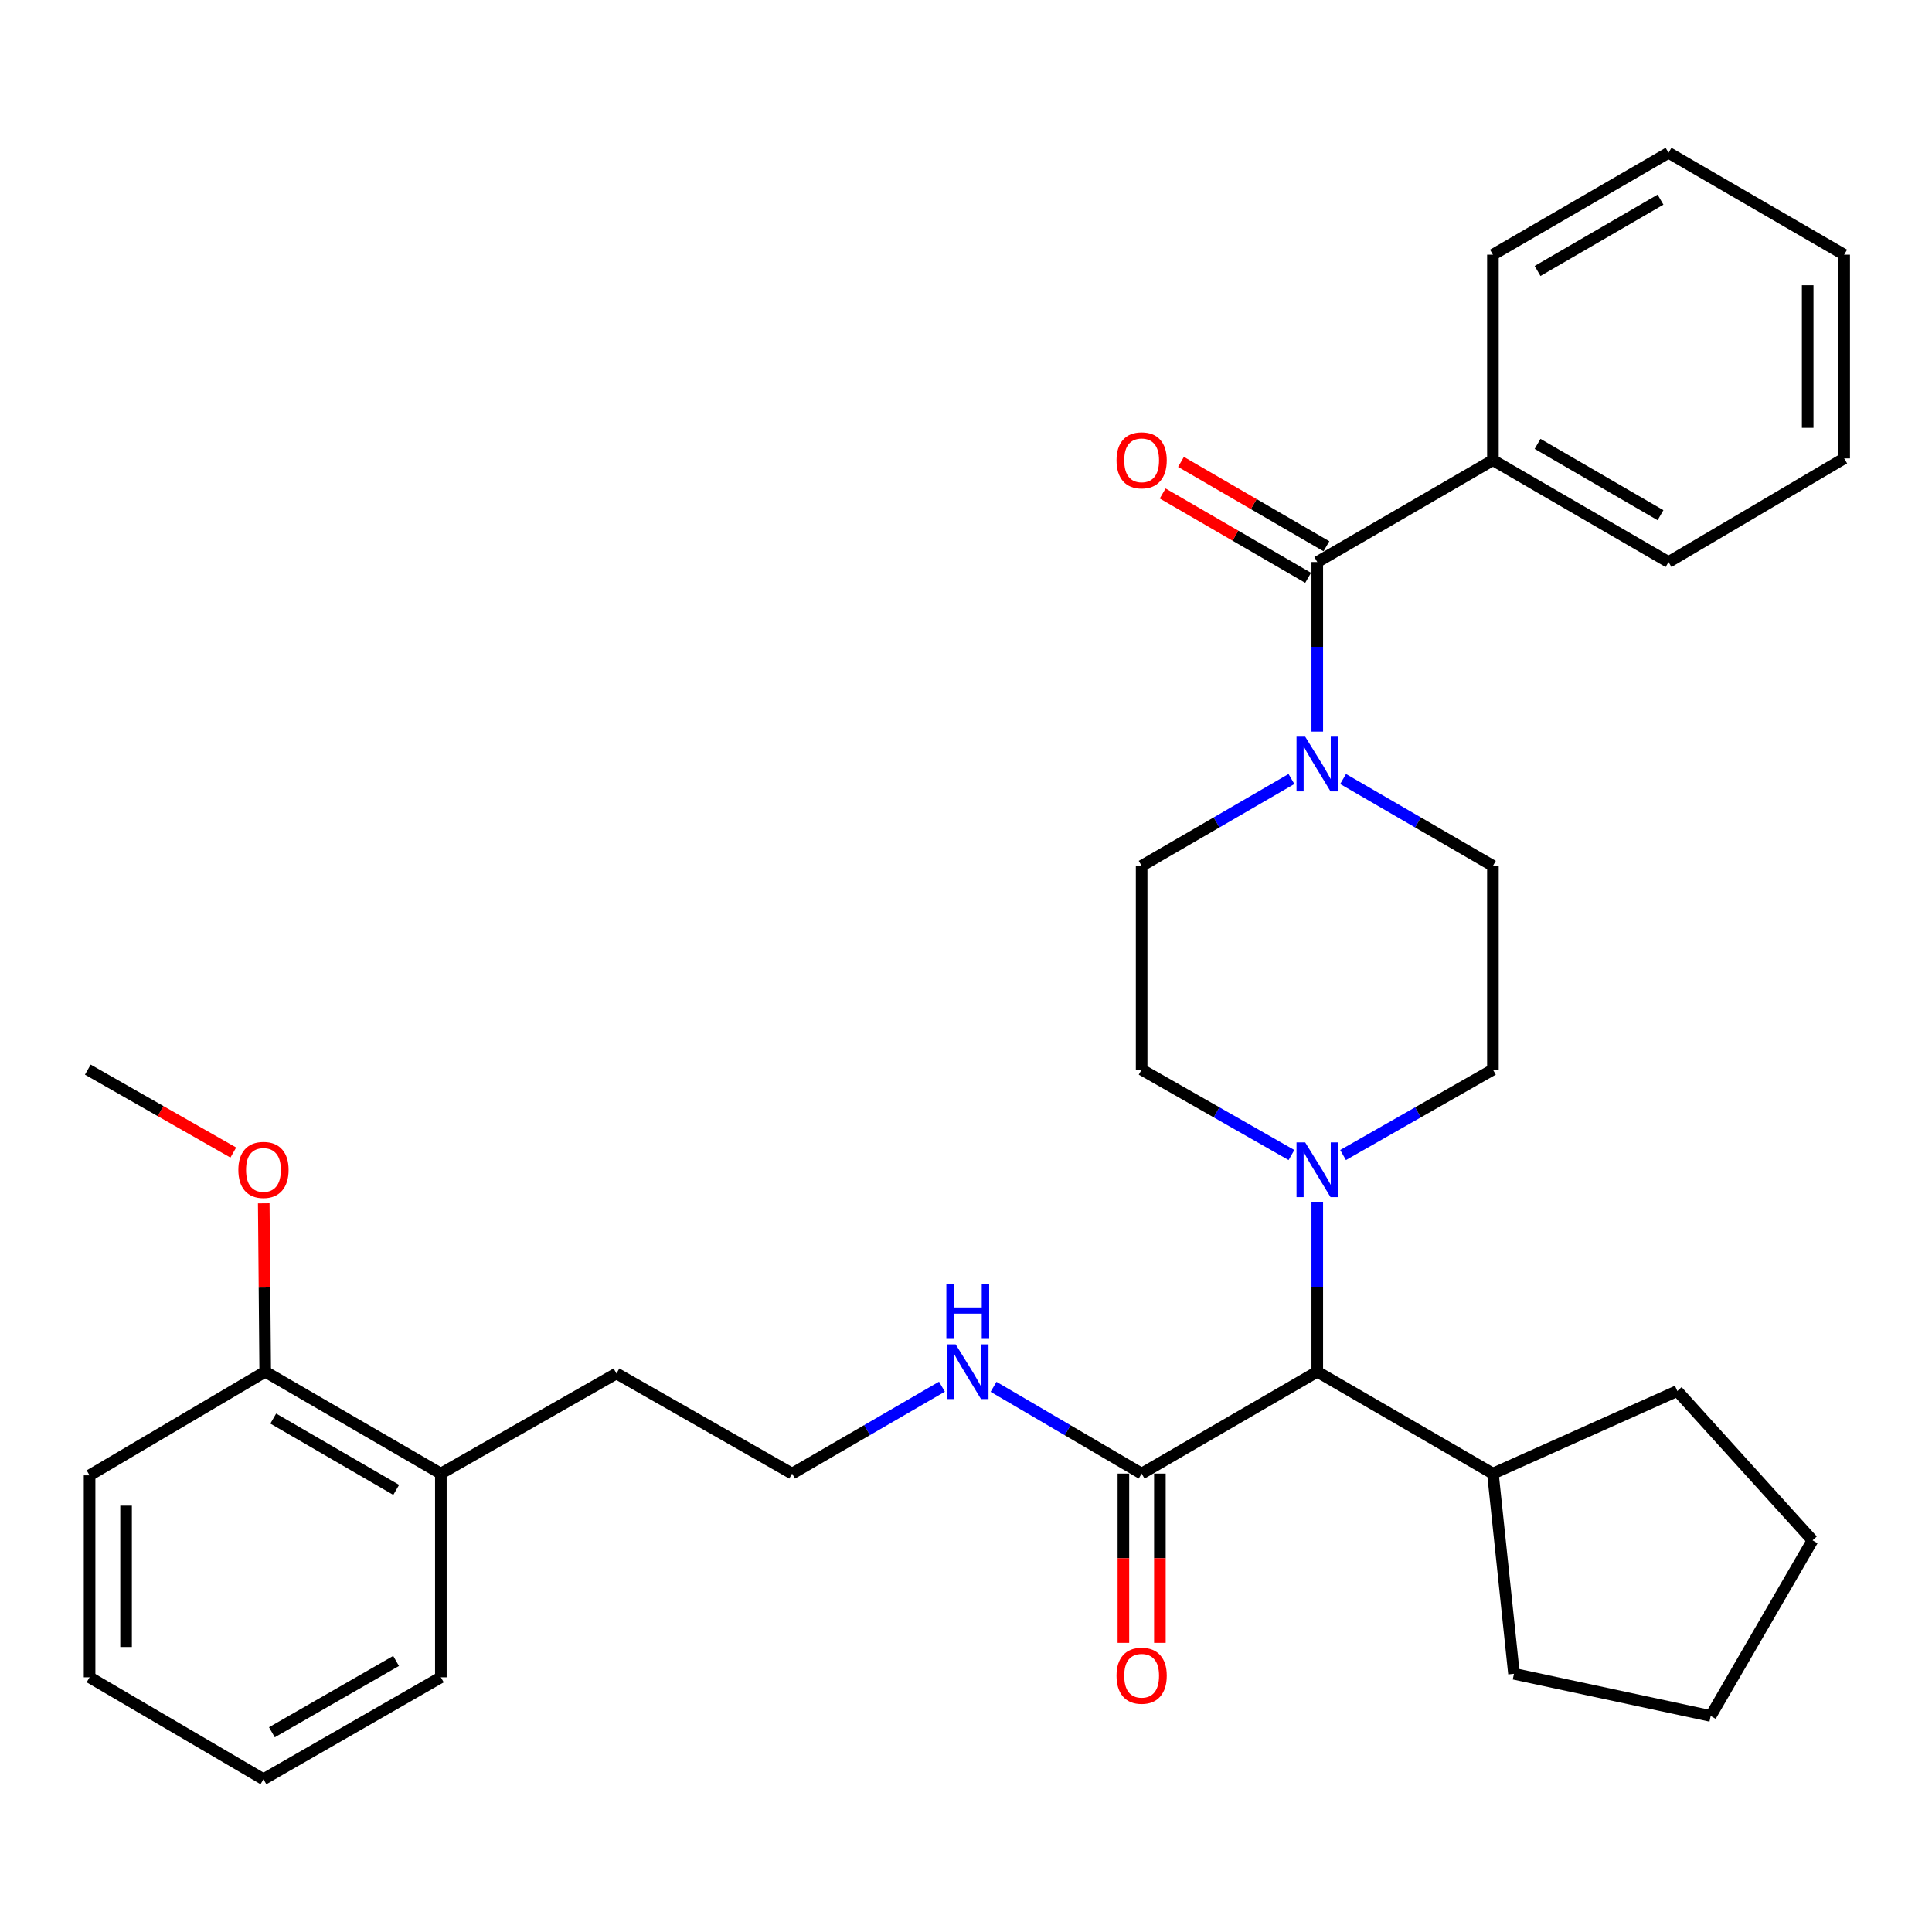 <?xml version='1.0' encoding='iso-8859-1'?>
<svg version='1.1' baseProfile='full'
              xmlns='http://www.w3.org/2000/svg'
                      xmlns:rdkit='http://www.rdkit.org/xml'
                      xmlns:xlink='http://www.w3.org/1999/xlink'
                  xml:space='preserve'
width='1000px' height='1000px' viewBox='0 0 1000 1000'>
<!-- END OF HEADER -->
<rect style='opacity:1.0;fill:#FFFFFF;stroke:none' width='1000' height='1000' x='0' y='0'> </rect>
<path class='bond-0' d='M 772.729,238.185 L 863.632,290.909' style='fill:none;fill-rule:evenodd;stroke:#000000;stroke-width:6px;stroke-linecap:butt;stroke-linejoin:miter;stroke-opacity:1' />
<path class='bond-0' d='M 795.842,229.753 L 859.474,266.66' style='fill:none;fill-rule:evenodd;stroke:#000000;stroke-width:6px;stroke-linecap:butt;stroke-linejoin:miter;stroke-opacity:1' />
<path class='bond-1' d='M 772.729,238.185 L 772.729,131.824' style='fill:none;fill-rule:evenodd;stroke:#000000;stroke-width:6px;stroke-linecap:butt;stroke-linejoin:miter;stroke-opacity:1' />
<path class='bond-2' d='M 772.729,238.185 L 681.816,290.909' style='fill:none;fill-rule:evenodd;stroke:#000000;stroke-width:6px;stroke-linecap:butt;stroke-linejoin:miter;stroke-opacity:1' />
<path class='bond-3' d='M 695.183,403.207 L 733.956,425.693' style='fill:none;fill-rule:evenodd;stroke:#0000FF;stroke-width:6px;stroke-linecap:butt;stroke-linejoin:miter;stroke-opacity:1' />
<path class='bond-3' d='M 733.956,425.693 L 772.729,448.178' style='fill:none;fill-rule:evenodd;stroke:#000000;stroke-width:6px;stroke-linecap:butt;stroke-linejoin:miter;stroke-opacity:1' />
<path class='bond-4' d='M 681.816,378.681 L 681.816,334.795' style='fill:none;fill-rule:evenodd;stroke:#0000FF;stroke-width:6px;stroke-linecap:butt;stroke-linejoin:miter;stroke-opacity:1' />
<path class='bond-4' d='M 681.816,334.795 L 681.816,290.909' style='fill:none;fill-rule:evenodd;stroke:#000000;stroke-width:6px;stroke-linecap:butt;stroke-linejoin:miter;stroke-opacity:1' />
<path class='bond-5' d='M 668.449,403.207 L 629.681,425.693' style='fill:none;fill-rule:evenodd;stroke:#0000FF;stroke-width:6px;stroke-linecap:butt;stroke-linejoin:miter;stroke-opacity:1' />
<path class='bond-5' d='M 629.681,425.693 L 590.913,448.178' style='fill:none;fill-rule:evenodd;stroke:#000000;stroke-width:6px;stroke-linecap:butt;stroke-linejoin:miter;stroke-opacity:1' />
<path class='bond-6' d='M 686.555,282.739 L 648.917,260.909' style='fill:none;fill-rule:evenodd;stroke:#000000;stroke-width:6px;stroke-linecap:butt;stroke-linejoin:miter;stroke-opacity:1' />
<path class='bond-6' d='M 648.917,260.909 L 611.279,239.078' style='fill:none;fill-rule:evenodd;stroke:#FF0000;stroke-width:6px;stroke-linecap:butt;stroke-linejoin:miter;stroke-opacity:1' />
<path class='bond-6' d='M 677.077,299.079 L 639.44,277.249' style='fill:none;fill-rule:evenodd;stroke:#000000;stroke-width:6px;stroke-linecap:butt;stroke-linejoin:miter;stroke-opacity:1' />
<path class='bond-6' d='M 639.44,277.249 L 601.802,255.419' style='fill:none;fill-rule:evenodd;stroke:#FF0000;stroke-width:6px;stroke-linecap:butt;stroke-linejoin:miter;stroke-opacity:1' />
<path class='bond-7' d='M 863.632,290.909 L 954.545,237.272' style='fill:none;fill-rule:evenodd;stroke:#000000;stroke-width:6px;stroke-linecap:butt;stroke-linejoin:miter;stroke-opacity:1' />
<path class='bond-8' d='M 772.729,131.824 L 863.632,79.089' style='fill:none;fill-rule:evenodd;stroke:#000000;stroke-width:6px;stroke-linecap:butt;stroke-linejoin:miter;stroke-opacity:1' />
<path class='bond-8' d='M 795.844,140.253 L 859.476,103.339' style='fill:none;fill-rule:evenodd;stroke:#000000;stroke-width:6px;stroke-linecap:butt;stroke-linejoin:miter;stroke-opacity:1' />
<path class='bond-9' d='M 46.368,763.631 L 46.368,868.176' style='fill:none;fill-rule:evenodd;stroke:#000000;stroke-width:6px;stroke-linecap:butt;stroke-linejoin:miter;stroke-opacity:1' />
<path class='bond-9' d='M 65.257,779.313 L 65.257,852.494' style='fill:none;fill-rule:evenodd;stroke:#000000;stroke-width:6px;stroke-linecap:butt;stroke-linejoin:miter;stroke-opacity:1' />
<path class='bond-10' d='M 46.368,763.631 L 137.27,710.004' style='fill:none;fill-rule:evenodd;stroke:#000000;stroke-width:6px;stroke-linecap:butt;stroke-linejoin:miter;stroke-opacity:1' />
<path class='bond-11' d='M 590.913,762.728 L 552.587,740.276' style='fill:none;fill-rule:evenodd;stroke:#000000;stroke-width:6px;stroke-linecap:butt;stroke-linejoin:miter;stroke-opacity:1' />
<path class='bond-11' d='M 552.587,740.276 L 514.261,717.823' style='fill:none;fill-rule:evenodd;stroke:#0000FF;stroke-width:6px;stroke-linecap:butt;stroke-linejoin:miter;stroke-opacity:1' />
<path class='bond-12' d='M 581.468,762.728 L 581.468,806.534' style='fill:none;fill-rule:evenodd;stroke:#000000;stroke-width:6px;stroke-linecap:butt;stroke-linejoin:miter;stroke-opacity:1' />
<path class='bond-12' d='M 581.468,806.534 L 581.468,850.34' style='fill:none;fill-rule:evenodd;stroke:#FF0000;stroke-width:6px;stroke-linecap:butt;stroke-linejoin:miter;stroke-opacity:1' />
<path class='bond-12' d='M 600.358,762.728 L 600.358,806.534' style='fill:none;fill-rule:evenodd;stroke:#000000;stroke-width:6px;stroke-linecap:butt;stroke-linejoin:miter;stroke-opacity:1' />
<path class='bond-12' d='M 600.358,806.534 L 600.358,850.34' style='fill:none;fill-rule:evenodd;stroke:#FF0000;stroke-width:6px;stroke-linecap:butt;stroke-linejoin:miter;stroke-opacity:1' />
<path class='bond-13' d='M 590.913,762.728 L 681.816,710.004' style='fill:none;fill-rule:evenodd;stroke:#000000;stroke-width:6px;stroke-linecap:butt;stroke-linejoin:miter;stroke-opacity:1' />
<path class='bond-14' d='M 487.546,717.756 L 448.773,740.242' style='fill:none;fill-rule:evenodd;stroke:#0000FF;stroke-width:6px;stroke-linecap:butt;stroke-linejoin:miter;stroke-opacity:1' />
<path class='bond-14' d='M 448.773,740.242 L 410,762.728' style='fill:none;fill-rule:evenodd;stroke:#000000;stroke-width:6px;stroke-linecap:butt;stroke-linejoin:miter;stroke-opacity:1' />
<path class='bond-15' d='M 46.368,868.176 L 136.368,920.911' style='fill:none;fill-rule:evenodd;stroke:#000000;stroke-width:6px;stroke-linecap:butt;stroke-linejoin:miter;stroke-opacity:1' />
<path class='bond-16' d='M 668.46,597.845 L 629.687,575.741' style='fill:none;fill-rule:evenodd;stroke:#0000FF;stroke-width:6px;stroke-linecap:butt;stroke-linejoin:miter;stroke-opacity:1' />
<path class='bond-16' d='M 629.687,575.741 L 590.913,553.637' style='fill:none;fill-rule:evenodd;stroke:#000000;stroke-width:6px;stroke-linecap:butt;stroke-linejoin:miter;stroke-opacity:1' />
<path class='bond-17' d='M 681.816,622.232 L 681.816,666.118' style='fill:none;fill-rule:evenodd;stroke:#0000FF;stroke-width:6px;stroke-linecap:butt;stroke-linejoin:miter;stroke-opacity:1' />
<path class='bond-17' d='M 681.816,666.118 L 681.816,710.004' style='fill:none;fill-rule:evenodd;stroke:#000000;stroke-width:6px;stroke-linecap:butt;stroke-linejoin:miter;stroke-opacity:1' />
<path class='bond-18' d='M 695.172,597.845 L 733.951,575.741' style='fill:none;fill-rule:evenodd;stroke:#0000FF;stroke-width:6px;stroke-linecap:butt;stroke-linejoin:miter;stroke-opacity:1' />
<path class='bond-18' d='M 733.951,575.741 L 772.729,553.637' style='fill:none;fill-rule:evenodd;stroke:#000000;stroke-width:6px;stroke-linecap:butt;stroke-linejoin:miter;stroke-opacity:1' />
<path class='bond-19' d='M 590.913,448.178 L 590.913,553.637' style='fill:none;fill-rule:evenodd;stroke:#000000;stroke-width:6px;stroke-linecap:butt;stroke-linejoin:miter;stroke-opacity:1' />
<path class='bond-20' d='M 681.816,710.004 L 772.729,762.728' style='fill:none;fill-rule:evenodd;stroke:#000000;stroke-width:6px;stroke-linecap:butt;stroke-linejoin:miter;stroke-opacity:1' />
<path class='bond-21' d='M 772.729,762.728 L 783.633,866.361' style='fill:none;fill-rule:evenodd;stroke:#000000;stroke-width:6px;stroke-linecap:butt;stroke-linejoin:miter;stroke-opacity:1' />
<path class='bond-22' d='M 772.729,762.728 L 868.176,719.995' style='fill:none;fill-rule:evenodd;stroke:#000000;stroke-width:6px;stroke-linecap:butt;stroke-linejoin:miter;stroke-opacity:1' />
<path class='bond-23' d='M 783.633,866.361 L 885.45,888.179' style='fill:none;fill-rule:evenodd;stroke:#000000;stroke-width:6px;stroke-linecap:butt;stroke-linejoin:miter;stroke-opacity:1' />
<path class='bond-24' d='M 885.45,888.179 L 938.164,797.276' style='fill:none;fill-rule:evenodd;stroke:#000000;stroke-width:6px;stroke-linecap:butt;stroke-linejoin:miter;stroke-opacity:1' />
<path class='bond-25' d='M 938.164,797.276 L 868.176,719.995' style='fill:none;fill-rule:evenodd;stroke:#000000;stroke-width:6px;stroke-linecap:butt;stroke-linejoin:miter;stroke-opacity:1' />
<path class='bond-26' d='M 772.729,553.637 L 772.729,448.178' style='fill:none;fill-rule:evenodd;stroke:#000000;stroke-width:6px;stroke-linecap:butt;stroke-linejoin:miter;stroke-opacity:1' />
<path class='bond-27' d='M 137.27,710.004 L 228.184,762.728' style='fill:none;fill-rule:evenodd;stroke:#000000;stroke-width:6px;stroke-linecap:butt;stroke-linejoin:miter;stroke-opacity:1' />
<path class='bond-27' d='M 141.431,734.254 L 205.07,771.16' style='fill:none;fill-rule:evenodd;stroke:#000000;stroke-width:6px;stroke-linecap:butt;stroke-linejoin:miter;stroke-opacity:1' />
<path class='bond-28' d='M 137.27,710.004 L 136.894,666.418' style='fill:none;fill-rule:evenodd;stroke:#000000;stroke-width:6px;stroke-linecap:butt;stroke-linejoin:miter;stroke-opacity:1' />
<path class='bond-28' d='M 136.894,666.418 L 136.518,622.832' style='fill:none;fill-rule:evenodd;stroke:#FF0000;stroke-width:6px;stroke-linecap:butt;stroke-linejoin:miter;stroke-opacity:1' />
<path class='bond-29' d='M 136.368,920.911 L 228.184,868.176' style='fill:none;fill-rule:evenodd;stroke:#000000;stroke-width:6px;stroke-linecap:butt;stroke-linejoin:miter;stroke-opacity:1' />
<path class='bond-29' d='M 140.732,896.62 L 205.003,859.706' style='fill:none;fill-rule:evenodd;stroke:#000000;stroke-width:6px;stroke-linecap:butt;stroke-linejoin:miter;stroke-opacity:1' />
<path class='bond-30' d='M 228.184,762.728 L 228.184,868.176' style='fill:none;fill-rule:evenodd;stroke:#000000;stroke-width:6px;stroke-linecap:butt;stroke-linejoin:miter;stroke-opacity:1' />
<path class='bond-31' d='M 228.184,762.728 L 319.086,710.907' style='fill:none;fill-rule:evenodd;stroke:#000000;stroke-width:6px;stroke-linecap:butt;stroke-linejoin:miter;stroke-opacity:1' />
<path class='bond-32' d='M 410,762.728 L 319.086,710.907' style='fill:none;fill-rule:evenodd;stroke:#000000;stroke-width:6px;stroke-linecap:butt;stroke-linejoin:miter;stroke-opacity:1' />
<path class='bond-33' d='M 120.752,596.557 L 83.103,575.097' style='fill:none;fill-rule:evenodd;stroke:#FF0000;stroke-width:6px;stroke-linecap:butt;stroke-linejoin:miter;stroke-opacity:1' />
<path class='bond-33' d='M 83.103,575.097 L 45.455,553.637' style='fill:none;fill-rule:evenodd;stroke:#000000;stroke-width:6px;stroke-linecap:butt;stroke-linejoin:miter;stroke-opacity:1' />
<path class='bond-34' d='M 954.545,237.272 L 954.545,131.824' style='fill:none;fill-rule:evenodd;stroke:#000000;stroke-width:6px;stroke-linecap:butt;stroke-linejoin:miter;stroke-opacity:1' />
<path class='bond-34' d='M 935.655,221.455 L 935.655,147.641' style='fill:none;fill-rule:evenodd;stroke:#000000;stroke-width:6px;stroke-linecap:butt;stroke-linejoin:miter;stroke-opacity:1' />
<path class='bond-35' d='M 863.632,79.089 L 954.545,131.824' style='fill:none;fill-rule:evenodd;stroke:#000000;stroke-width:6px;stroke-linecap:butt;stroke-linejoin:miter;stroke-opacity:1' />
<path  class='atom-1' d='M 675.556 381.294
L 684.836 396.294
Q 685.756 397.774, 687.236 400.454
Q 688.716 403.134, 688.796 403.294
L 688.796 381.294
L 692.556 381.294
L 692.556 409.614
L 688.676 409.614
L 678.716 393.214
Q 677.556 391.294, 676.316 389.094
Q 675.116 386.894, 674.756 386.214
L 674.756 409.614
L 671.076 409.614
L 671.076 381.294
L 675.556 381.294
' fill='#0000FF'/>
<path  class='atom-3' d='M 577.913 238.265
Q 577.913 231.465, 581.273 227.665
Q 584.633 223.865, 590.913 223.865
Q 597.193 223.865, 600.553 227.665
Q 603.913 231.465, 603.913 238.265
Q 603.913 245.145, 600.513 249.065
Q 597.113 252.945, 590.913 252.945
Q 584.673 252.945, 581.273 249.065
Q 577.913 245.185, 577.913 238.265
M 590.913 249.745
Q 595.233 249.745, 597.553 246.865
Q 599.913 243.945, 599.913 238.265
Q 599.913 232.705, 597.553 229.905
Q 595.233 227.065, 590.913 227.065
Q 586.593 227.065, 584.233 229.865
Q 581.913 232.665, 581.913 238.265
Q 581.913 243.985, 584.233 246.865
Q 586.593 249.745, 590.913 249.745
' fill='#FF0000'/>
<path  class='atom-8' d='M 494.653 695.844
L 503.933 710.844
Q 504.853 712.324, 506.333 715.004
Q 507.813 717.684, 507.893 717.844
L 507.893 695.844
L 511.653 695.844
L 511.653 724.164
L 507.773 724.164
L 497.813 707.764
Q 496.653 705.844, 495.413 703.644
Q 494.213 701.444, 493.853 700.764
L 493.853 724.164
L 490.173 724.164
L 490.173 695.844
L 494.653 695.844
' fill='#0000FF'/>
<path  class='atom-8' d='M 489.833 664.692
L 493.673 664.692
L 493.673 676.732
L 508.153 676.732
L 508.153 664.692
L 511.993 664.692
L 511.993 693.012
L 508.153 693.012
L 508.153 679.932
L 493.673 679.932
L 493.673 693.012
L 489.833 693.012
L 489.833 664.692
' fill='#0000FF'/>
<path  class='atom-9' d='M 577.913 867.354
Q 577.913 860.554, 581.273 856.754
Q 584.633 852.954, 590.913 852.954
Q 597.193 852.954, 600.553 856.754
Q 603.913 860.554, 603.913 867.354
Q 603.913 874.234, 600.513 878.154
Q 597.113 882.034, 590.913 882.034
Q 584.673 882.034, 581.273 878.154
Q 577.913 874.274, 577.913 867.354
M 590.913 878.834
Q 595.233 878.834, 597.553 875.954
Q 599.913 873.034, 599.913 867.354
Q 599.913 861.794, 597.553 858.994
Q 595.233 856.154, 590.913 856.154
Q 586.593 856.154, 584.233 858.954
Q 581.913 861.754, 581.913 867.354
Q 581.913 873.074, 584.233 875.954
Q 586.593 878.834, 590.913 878.834
' fill='#FF0000'/>
<path  class='atom-11' d='M 675.556 591.299
L 684.836 606.299
Q 685.756 607.779, 687.236 610.459
Q 688.716 613.139, 688.796 613.299
L 688.796 591.299
L 692.556 591.299
L 692.556 619.619
L 688.676 619.619
L 678.716 603.219
Q 677.556 601.299, 676.316 599.099
Q 675.116 596.899, 674.756 596.219
L 674.756 619.619
L 671.076 619.619
L 671.076 591.299
L 675.556 591.299
' fill='#0000FF'/>
<path  class='atom-28' d='M 123.368 605.539
Q 123.368 598.739, 126.728 594.939
Q 130.088 591.139, 136.368 591.139
Q 142.648 591.139, 146.008 594.939
Q 149.368 598.739, 149.368 605.539
Q 149.368 612.419, 145.968 616.339
Q 142.568 620.219, 136.368 620.219
Q 130.128 620.219, 126.728 616.339
Q 123.368 612.459, 123.368 605.539
M 136.368 617.019
Q 140.688 617.019, 143.008 614.139
Q 145.368 611.219, 145.368 605.539
Q 145.368 599.979, 143.008 597.179
Q 140.688 594.339, 136.368 594.339
Q 132.048 594.339, 129.688 597.139
Q 127.368 599.939, 127.368 605.539
Q 127.368 611.259, 129.688 614.139
Q 132.048 617.019, 136.368 617.019
' fill='#FF0000'/>
</svg>
